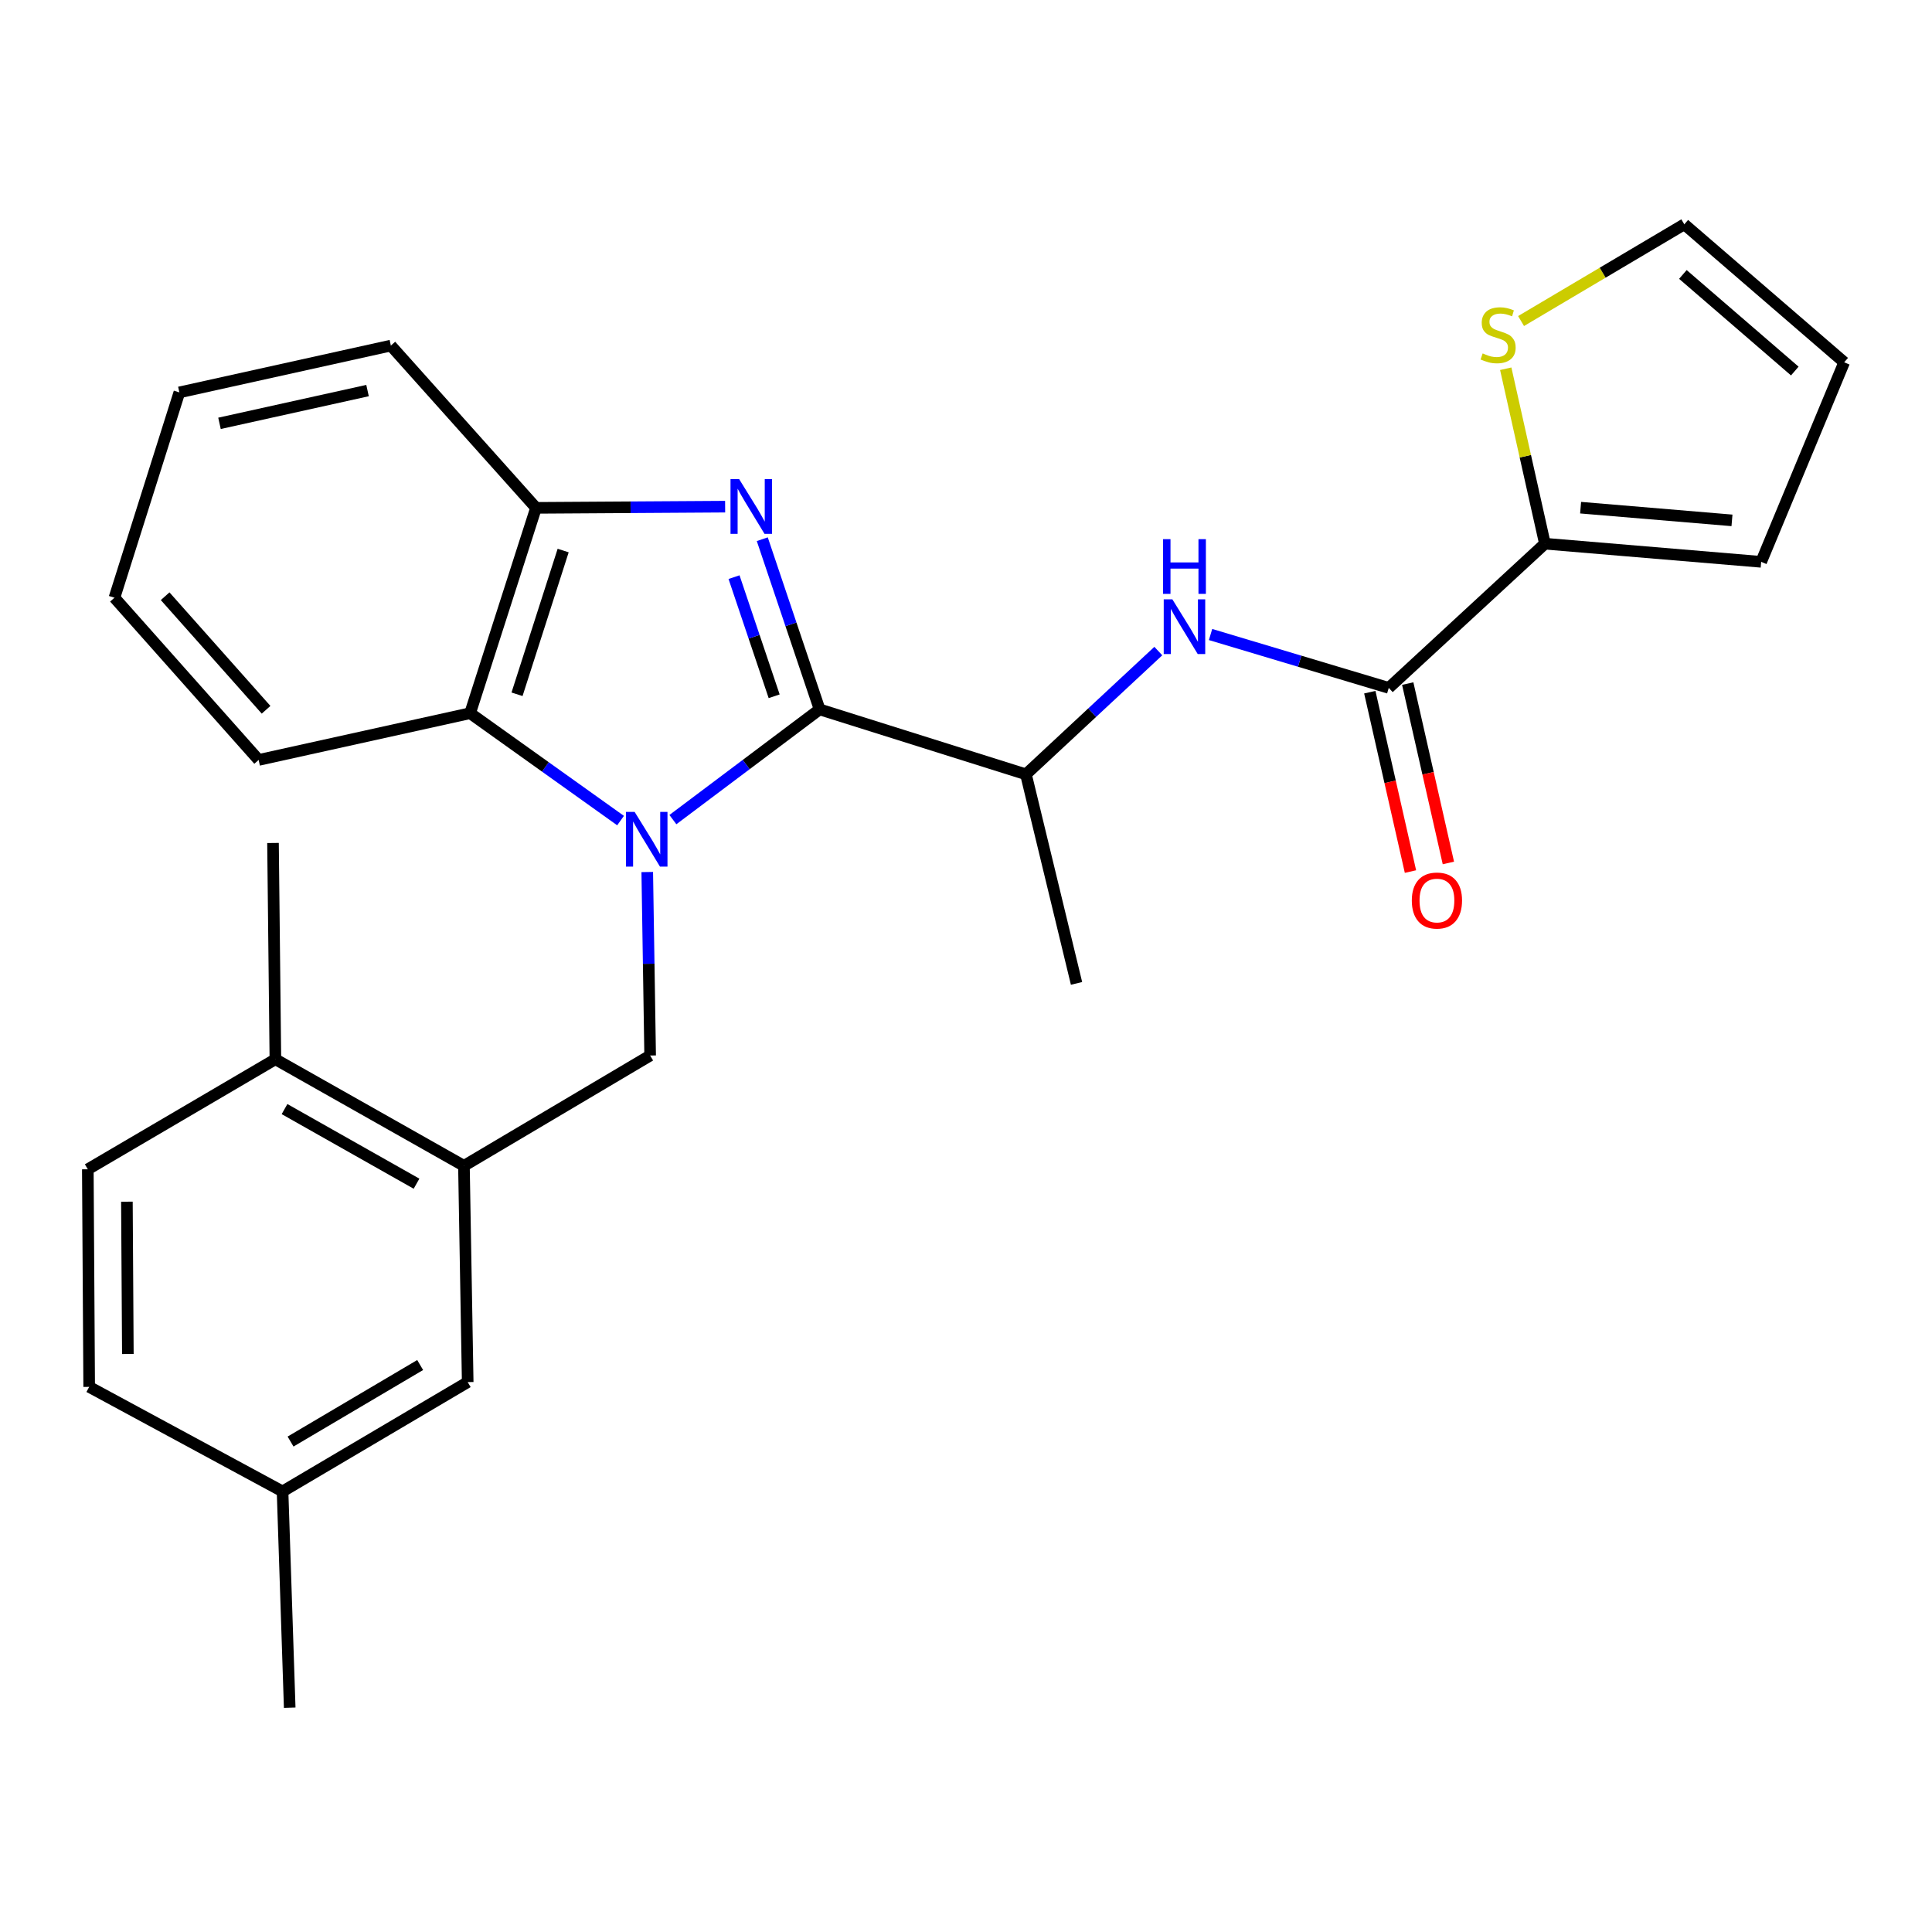 <?xml version='1.0' encoding='iso-8859-1'?>
<svg version='1.1' baseProfile='full'
              xmlns='http://www.w3.org/2000/svg'
                      xmlns:rdkit='http://www.rdkit.org/xml'
                      xmlns:xlink='http://www.w3.org/1999/xlink'
                  xml:space='preserve'
width='1000px' height='1000px' viewBox='0 0 1000 1000'>
<!-- END OF HEADER -->
<rect style='opacity:1.0;fill:#FFFFFF;stroke:none' width='1000' height='1000' x='0' y='0'> </rect>
<path class='bond-0' d='M 348.285,424.232 L 386.256,395.708' style='fill:none;fill-rule:evenodd;stroke:#0000FF;stroke-width:6px;stroke-linecap:butt;stroke-linejoin:miter;stroke-opacity:1' />
<path class='bond-0' d='M 386.256,395.708 L 424.228,367.183' style='fill:none;fill-rule:evenodd;stroke:#000000;stroke-width:6px;stroke-linecap:butt;stroke-linejoin:miter;stroke-opacity:1' />
<path class='bond-2' d='M 321.199,424.732 L 282.266,396.941' style='fill:none;fill-rule:evenodd;stroke:#0000FF;stroke-width:6px;stroke-linecap:butt;stroke-linejoin:miter;stroke-opacity:1' />
<path class='bond-2' d='M 282.266,396.941 L 243.333,369.151' style='fill:none;fill-rule:evenodd;stroke:#000000;stroke-width:6px;stroke-linecap:butt;stroke-linejoin:miter;stroke-opacity:1' />
<path class='bond-3' d='M 335.015,451.361 L 335.764,498.847' style='fill:none;fill-rule:evenodd;stroke:#0000FF;stroke-width:6px;stroke-linecap:butt;stroke-linejoin:miter;stroke-opacity:1' />
<path class='bond-3' d='M 335.764,498.847 L 336.514,546.333' style='fill:none;fill-rule:evenodd;stroke:#000000;stroke-width:6px;stroke-linecap:butt;stroke-linejoin:miter;stroke-opacity:1' />
<path class='bond-1' d='M 424.228,367.183 L 409.391,323.137' style='fill:none;fill-rule:evenodd;stroke:#000000;stroke-width:6px;stroke-linecap:butt;stroke-linejoin:miter;stroke-opacity:1' />
<path class='bond-1' d='M 409.391,323.137 L 394.554,279.092' style='fill:none;fill-rule:evenodd;stroke:#0000FF;stroke-width:6px;stroke-linecap:butt;stroke-linejoin:miter;stroke-opacity:1' />
<path class='bond-1' d='M 400.704,360.394 L 390.318,329.562' style='fill:none;fill-rule:evenodd;stroke:#000000;stroke-width:6px;stroke-linecap:butt;stroke-linejoin:miter;stroke-opacity:1' />
<path class='bond-1' d='M 390.318,329.562 L 379.933,298.73' style='fill:none;fill-rule:evenodd;stroke:#0000FF;stroke-width:6px;stroke-linecap:butt;stroke-linejoin:miter;stroke-opacity:1' />
<path class='bond-8' d='M 424.228,367.183 L 531.027,400.792' style='fill:none;fill-rule:evenodd;stroke:#000000;stroke-width:6px;stroke-linecap:butt;stroke-linejoin:miter;stroke-opacity:1' />
<path class='bond-27' d='M 375.326,262.247 L 326.386,262.556' style='fill:none;fill-rule:evenodd;stroke:#0000FF;stroke-width:6px;stroke-linecap:butt;stroke-linejoin:miter;stroke-opacity:1' />
<path class='bond-27' d='M 326.386,262.556 L 277.446,262.866' style='fill:none;fill-rule:evenodd;stroke:#000000;stroke-width:6px;stroke-linecap:butt;stroke-linejoin:miter;stroke-opacity:1' />
<path class='bond-5' d='M 243.333,369.151 L 277.446,262.866' style='fill:none;fill-rule:evenodd;stroke:#000000;stroke-width:6px;stroke-linecap:butt;stroke-linejoin:miter;stroke-opacity:1' />
<path class='bond-5' d='M 267.612,359.358 L 291.491,284.959' style='fill:none;fill-rule:evenodd;stroke:#000000;stroke-width:6px;stroke-linecap:butt;stroke-linejoin:miter;stroke-opacity:1' />
<path class='bond-20' d='M 243.333,369.151 L 133.873,393.346' style='fill:none;fill-rule:evenodd;stroke:#000000;stroke-width:6px;stroke-linecap:butt;stroke-linejoin:miter;stroke-opacity:1' />
<path class='bond-9' d='M 336.514,546.333 L 240.135,603.434' style='fill:none;fill-rule:evenodd;stroke:#000000;stroke-width:6px;stroke-linecap:butt;stroke-linejoin:miter;stroke-opacity:1' />
<path class='bond-4' d='M 718.82,356.047 L 672.701,342.236' style='fill:none;fill-rule:evenodd;stroke:#000000;stroke-width:6px;stroke-linecap:butt;stroke-linejoin:miter;stroke-opacity:1' />
<path class='bond-4' d='M 672.701,342.236 L 626.582,328.425' style='fill:none;fill-rule:evenodd;stroke:#0000FF;stroke-width:6px;stroke-linecap:butt;stroke-linejoin:miter;stroke-opacity:1' />
<path class='bond-7' d='M 718.82,356.047 L 799.646,281.415' style='fill:none;fill-rule:evenodd;stroke:#000000;stroke-width:6px;stroke-linecap:butt;stroke-linejoin:miter;stroke-opacity:1' />
<path class='bond-13' d='M 709.006,358.272 L 719.53,404.695' style='fill:none;fill-rule:evenodd;stroke:#000000;stroke-width:6px;stroke-linecap:butt;stroke-linejoin:miter;stroke-opacity:1' />
<path class='bond-13' d='M 719.53,404.695 L 730.054,451.118' style='fill:none;fill-rule:evenodd;stroke:#FF0000;stroke-width:6px;stroke-linecap:butt;stroke-linejoin:miter;stroke-opacity:1' />
<path class='bond-13' d='M 728.634,353.822 L 739.158,400.245' style='fill:none;fill-rule:evenodd;stroke:#000000;stroke-width:6px;stroke-linecap:butt;stroke-linejoin:miter;stroke-opacity:1' />
<path class='bond-13' d='M 739.158,400.245 L 749.682,446.668' style='fill:none;fill-rule:evenodd;stroke:#FF0000;stroke-width:6px;stroke-linecap:butt;stroke-linejoin:miter;stroke-opacity:1' />
<path class='bond-21' d='M 277.446,262.866 L 202.31,178.875' style='fill:none;fill-rule:evenodd;stroke:#000000;stroke-width:6px;stroke-linecap:butt;stroke-linejoin:miter;stroke-opacity:1' />
<path class='bond-6' d='M 599.54,336.994 L 565.283,368.893' style='fill:none;fill-rule:evenodd;stroke:#0000FF;stroke-width:6px;stroke-linecap:butt;stroke-linejoin:miter;stroke-opacity:1' />
<path class='bond-6' d='M 565.283,368.893 L 531.027,400.792' style='fill:none;fill-rule:evenodd;stroke:#000000;stroke-width:6px;stroke-linecap:butt;stroke-linejoin:miter;stroke-opacity:1' />
<path class='bond-10' d='M 799.646,281.415 L 789.508,236.137' style='fill:none;fill-rule:evenodd;stroke:#000000;stroke-width:6px;stroke-linecap:butt;stroke-linejoin:miter;stroke-opacity:1' />
<path class='bond-10' d='M 789.508,236.137 L 779.37,190.859' style='fill:none;fill-rule:evenodd;stroke:#CCCC00;stroke-width:6px;stroke-linecap:butt;stroke-linejoin:miter;stroke-opacity:1' />
<path class='bond-12' d='M 799.646,281.415 L 911.578,290.807' style='fill:none;fill-rule:evenodd;stroke:#000000;stroke-width:6px;stroke-linecap:butt;stroke-linejoin:miter;stroke-opacity:1' />
<path class='bond-12' d='M 818.119,262.769 L 896.471,269.343' style='fill:none;fill-rule:evenodd;stroke:#000000;stroke-width:6px;stroke-linecap:butt;stroke-linejoin:miter;stroke-opacity:1' />
<path class='bond-22' d='M 531.027,400.792 L 557.212,509.001' style='fill:none;fill-rule:evenodd;stroke:#000000;stroke-width:6px;stroke-linecap:butt;stroke-linejoin:miter;stroke-opacity:1' />
<path class='bond-11' d='M 240.135,603.434 L 142.538,548.268' style='fill:none;fill-rule:evenodd;stroke:#000000;stroke-width:6px;stroke-linecap:butt;stroke-linejoin:miter;stroke-opacity:1' />
<path class='bond-11' d='M 215.592,612.679 L 147.274,574.063' style='fill:none;fill-rule:evenodd;stroke:#000000;stroke-width:6px;stroke-linecap:butt;stroke-linejoin:miter;stroke-opacity:1' />
<path class='bond-14' d='M 240.135,603.434 L 242.081,715.376' style='fill:none;fill-rule:evenodd;stroke:#000000;stroke-width:6px;stroke-linecap:butt;stroke-linejoin:miter;stroke-opacity:1' />
<path class='bond-15' d='M 787.298,166.168 L 829.547,141.137' style='fill:none;fill-rule:evenodd;stroke:#CCCC00;stroke-width:6px;stroke-linecap:butt;stroke-linejoin:miter;stroke-opacity:1' />
<path class='bond-15' d='M 829.547,141.137 L 871.796,116.106' style='fill:none;fill-rule:evenodd;stroke:#000000;stroke-width:6px;stroke-linecap:butt;stroke-linejoin:miter;stroke-opacity:1' />
<path class='bond-17' d='M 142.538,548.268 L 45.455,605.223' style='fill:none;fill-rule:evenodd;stroke:#000000;stroke-width:6px;stroke-linecap:butt;stroke-linejoin:miter;stroke-opacity:1' />
<path class='bond-23' d='M 142.538,548.268 L 141.308,436.325' style='fill:none;fill-rule:evenodd;stroke:#000000;stroke-width:6px;stroke-linecap:butt;stroke-linejoin:miter;stroke-opacity:1' />
<path class='bond-16' d='M 911.578,290.807 L 954.545,187.529' style='fill:none;fill-rule:evenodd;stroke:#000000;stroke-width:6px;stroke-linecap:butt;stroke-linejoin:miter;stroke-opacity:1' />
<path class='bond-18' d='M 242.081,715.376 L 146.25,771.963' style='fill:none;fill-rule:evenodd;stroke:#000000;stroke-width:6px;stroke-linecap:butt;stroke-linejoin:miter;stroke-opacity:1' />
<path class='bond-18' d='M 217.473,706.534 L 150.391,746.145' style='fill:none;fill-rule:evenodd;stroke:#000000;stroke-width:6px;stroke-linecap:butt;stroke-linejoin:miter;stroke-opacity:1' />
<path class='bond-30' d='M 871.796,116.106 L 954.545,187.529' style='fill:none;fill-rule:evenodd;stroke:#000000;stroke-width:6px;stroke-linecap:butt;stroke-linejoin:miter;stroke-opacity:1' />
<path class='bond-30' d='M 871.059,142.055 L 928.983,192.051' style='fill:none;fill-rule:evenodd;stroke:#000000;stroke-width:6px;stroke-linecap:butt;stroke-linejoin:miter;stroke-opacity:1' />
<path class='bond-29' d='M 45.455,605.223 L 46.159,717.847' style='fill:none;fill-rule:evenodd;stroke:#000000;stroke-width:6px;stroke-linecap:butt;stroke-linejoin:miter;stroke-opacity:1' />
<path class='bond-29' d='M 65.685,621.991 L 66.178,700.828' style='fill:none;fill-rule:evenodd;stroke:#000000;stroke-width:6px;stroke-linecap:butt;stroke-linejoin:miter;stroke-opacity:1' />
<path class='bond-19' d='M 146.25,771.963 L 46.159,717.847' style='fill:none;fill-rule:evenodd;stroke:#000000;stroke-width:6px;stroke-linecap:butt;stroke-linejoin:miter;stroke-opacity:1' />
<path class='bond-24' d='M 146.25,771.963 L 149.951,883.894' style='fill:none;fill-rule:evenodd;stroke:#000000;stroke-width:6px;stroke-linecap:butt;stroke-linejoin:miter;stroke-opacity:1' />
<path class='bond-25' d='M 133.873,393.346 L 59.24,309.378' style='fill:none;fill-rule:evenodd;stroke:#000000;stroke-width:6px;stroke-linecap:butt;stroke-linejoin:miter;stroke-opacity:1' />
<path class='bond-25' d='M 137.72,367.381 L 85.478,308.603' style='fill:none;fill-rule:evenodd;stroke:#000000;stroke-width:6px;stroke-linecap:butt;stroke-linejoin:miter;stroke-opacity:1' />
<path class='bond-28' d='M 202.31,178.875 L 92.839,203.104' style='fill:none;fill-rule:evenodd;stroke:#000000;stroke-width:6px;stroke-linecap:butt;stroke-linejoin:miter;stroke-opacity:1' />
<path class='bond-28' d='M 190.239,202.16 L 113.609,219.12' style='fill:none;fill-rule:evenodd;stroke:#000000;stroke-width:6px;stroke-linecap:butt;stroke-linejoin:miter;stroke-opacity:1' />
<path class='bond-26' d='M 59.24,309.378 L 92.839,203.104' style='fill:none;fill-rule:evenodd;stroke:#000000;stroke-width:6px;stroke-linecap:butt;stroke-linejoin:miter;stroke-opacity:1' />
<path  class='atom-0' d='M 328.487 420.242
L 337.767 435.242
Q 338.687 436.722, 340.167 439.402
Q 341.647 442.082, 341.727 442.242
L 341.727 420.242
L 345.487 420.242
L 345.487 448.562
L 341.607 448.562
L 331.647 432.162
Q 330.487 430.242, 329.247 428.042
Q 328.047 425.842, 327.687 425.162
L 327.687 448.562
L 324.007 448.562
L 324.007 420.242
L 328.487 420.242
' fill='#0000FF'/>
<path  class='atom-2' d='M 382.591 248.001
L 391.871 263.001
Q 392.791 264.481, 394.271 267.161
Q 395.751 269.841, 395.831 270.001
L 395.831 248.001
L 399.591 248.001
L 399.591 276.321
L 395.711 276.321
L 385.751 259.921
Q 384.591 258.001, 383.351 255.801
Q 382.151 253.601, 381.791 252.921
L 381.791 276.321
L 378.111 276.321
L 378.111 248.001
L 382.591 248.001
' fill='#0000FF'/>
<path  class='atom-7' d='M 606.823 310.223
L 616.103 325.223
Q 617.023 326.703, 618.503 329.383
Q 619.983 332.063, 620.063 332.223
L 620.063 310.223
L 623.823 310.223
L 623.823 338.543
L 619.943 338.543
L 609.983 322.143
Q 608.823 320.223, 607.583 318.023
Q 606.383 315.823, 606.023 315.143
L 606.023 338.543
L 602.343 338.543
L 602.343 310.223
L 606.823 310.223
' fill='#0000FF'/>
<path  class='atom-7' d='M 602.003 279.071
L 605.843 279.071
L 605.843 291.111
L 620.323 291.111
L 620.323 279.071
L 624.163 279.071
L 624.163 307.391
L 620.323 307.391
L 620.323 294.311
L 605.843 294.311
L 605.843 307.391
L 602.003 307.391
L 602.003 279.071
' fill='#0000FF'/>
<path  class='atom-11' d='M 767.417 182.927
Q 767.737 183.047, 769.057 183.607
Q 770.377 184.167, 771.817 184.527
Q 773.297 184.847, 774.737 184.847
Q 777.417 184.847, 778.977 183.567
Q 780.537 182.247, 780.537 179.967
Q 780.537 178.407, 779.737 177.447
Q 778.977 176.487, 777.777 175.967
Q 776.577 175.447, 774.577 174.847
Q 772.057 174.087, 770.537 173.367
Q 769.057 172.647, 767.977 171.127
Q 766.937 169.607, 766.937 167.047
Q 766.937 163.487, 769.337 161.287
Q 771.777 159.087, 776.577 159.087
Q 779.857 159.087, 783.577 160.647
L 782.657 163.727
Q 779.257 162.327, 776.697 162.327
Q 773.937 162.327, 772.417 163.487
Q 770.897 164.607, 770.937 166.567
Q 770.937 168.087, 771.697 169.007
Q 772.497 169.927, 773.617 170.447
Q 774.777 170.967, 776.697 171.567
Q 779.257 172.367, 780.777 173.167
Q 782.297 173.967, 783.377 175.607
Q 784.497 177.207, 784.497 179.967
Q 784.497 183.887, 781.857 186.007
Q 779.257 188.087, 774.897 188.087
Q 772.377 188.087, 770.457 187.527
Q 768.577 187.007, 766.337 186.087
L 767.417 182.927
' fill='#CCCC00'/>
<path  class='atom-14' d='M 730.753 466.113
Q 730.753 459.313, 734.113 455.513
Q 737.473 451.713, 743.753 451.713
Q 750.033 451.713, 753.393 455.513
Q 756.753 459.313, 756.753 466.113
Q 756.753 472.993, 753.353 476.913
Q 749.953 480.793, 743.753 480.793
Q 737.513 480.793, 734.113 476.913
Q 730.753 473.033, 730.753 466.113
M 743.753 477.593
Q 748.073 477.593, 750.393 474.713
Q 752.753 471.793, 752.753 466.113
Q 752.753 460.553, 750.393 457.753
Q 748.073 454.913, 743.753 454.913
Q 739.433 454.913, 737.073 457.713
Q 734.753 460.513, 734.753 466.113
Q 734.753 471.833, 737.073 474.713
Q 739.433 477.593, 743.753 477.593
' fill='#FF0000'/>
</svg>
